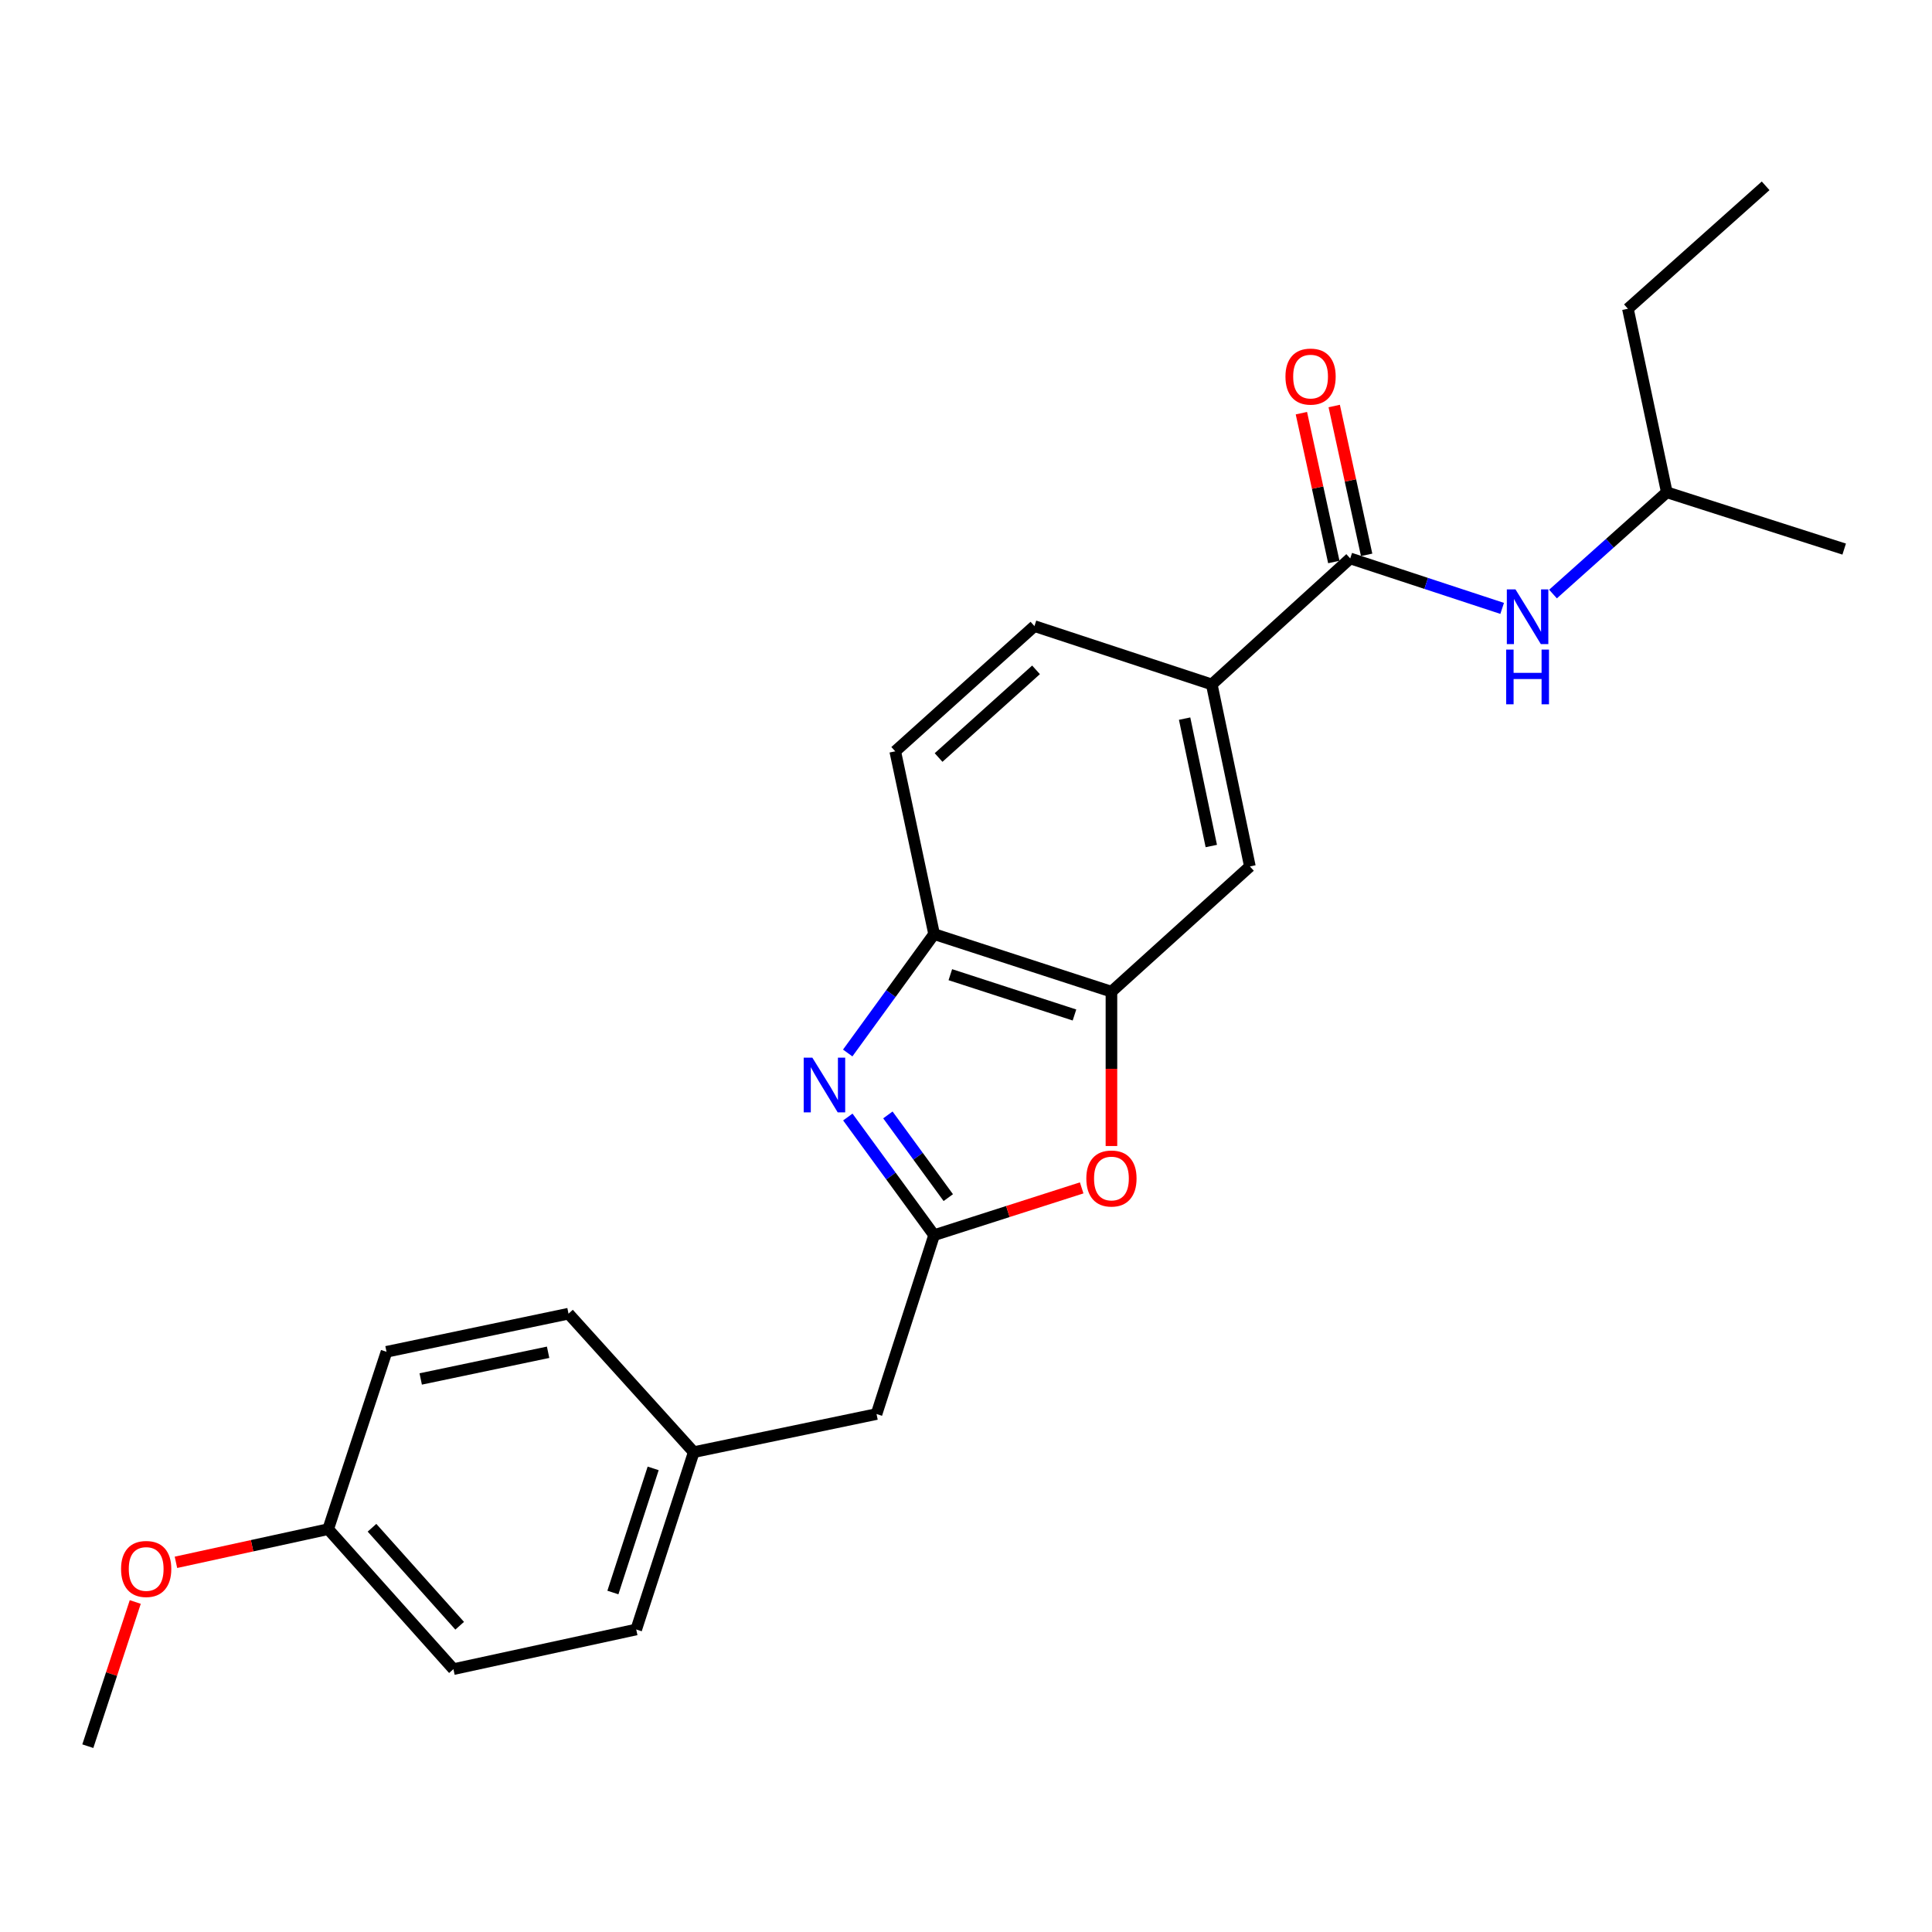 <?xml version='1.0' encoding='iso-8859-1'?>
<svg version='1.1' baseProfile='full'
              xmlns='http://www.w3.org/2000/svg'
                      xmlns:rdkit='http://www.rdkit.org/xml'
                      xmlns:xlink='http://www.w3.org/1999/xlink'
                  xml:space='preserve'
width='1000px' height='1000px' viewBox='0 0 1000 1000'>
<!-- END OF HEADER -->
<rect style='opacity:1.0;fill:#FFFFFF;stroke:none' width='1000' height='1000' x='0' y='0'> </rect>
<path class='bond-0' d='M 438.829,578.167 L 461.16,608.741' style='fill:none;fill-rule:evenodd;stroke:#0000FF;stroke-width:6px;stroke-linecap:butt;stroke-linejoin:miter;stroke-opacity:1' />
<path class='bond-0' d='M 461.16,608.741 L 483.491,639.315' style='fill:none;fill-rule:evenodd;stroke:#000000;stroke-width:6px;stroke-linecap:butt;stroke-linejoin:miter;stroke-opacity:1' />
<path class='bond-0' d='M 459.57,577.083 L 475.202,598.485' style='fill:none;fill-rule:evenodd;stroke:#0000FF;stroke-width:6px;stroke-linecap:butt;stroke-linejoin:miter;stroke-opacity:1' />
<path class='bond-0' d='M 475.202,598.485 L 490.833,619.887' style='fill:none;fill-rule:evenodd;stroke:#000000;stroke-width:6px;stroke-linecap:butt;stroke-linejoin:miter;stroke-opacity:1' />
<path class='bond-4' d='M 438.774,545.027 L 461.133,514.259' style='fill:none;fill-rule:evenodd;stroke:#0000FF;stroke-width:6px;stroke-linecap:butt;stroke-linejoin:miter;stroke-opacity:1' />
<path class='bond-4' d='M 461.133,514.259 L 483.491,483.491' style='fill:none;fill-rule:evenodd;stroke:#000000;stroke-width:6px;stroke-linecap:butt;stroke-linejoin:miter;stroke-opacity:1' />
<path class='bond-1' d='M 483.491,639.315 L 521.681,627.081' style='fill:none;fill-rule:evenodd;stroke:#000000;stroke-width:6px;stroke-linecap:butt;stroke-linejoin:miter;stroke-opacity:1' />
<path class='bond-1' d='M 521.681,627.081 L 559.87,614.847' style='fill:none;fill-rule:evenodd;stroke:#FF0000;stroke-width:6px;stroke-linecap:butt;stroke-linejoin:miter;stroke-opacity:1' />
<path class='bond-10' d='M 483.491,639.315 L 453.691,731.905' style='fill:none;fill-rule:evenodd;stroke:#000000;stroke-width:6px;stroke-linecap:butt;stroke-linejoin:miter;stroke-opacity:1' />
<path class='bond-24' d='M 575.279,593.175 L 575.279,553.233' style='fill:none;fill-rule:evenodd;stroke:#FF0000;stroke-width:6px;stroke-linecap:butt;stroke-linejoin:miter;stroke-opacity:1' />
<path class='bond-24' d='M 575.279,553.233 L 575.279,513.292' style='fill:none;fill-rule:evenodd;stroke:#000000;stroke-width:6px;stroke-linecap:butt;stroke-linejoin:miter;stroke-opacity:1' />
<path class='bond-2' d='M 698.878,289.038 L 627.211,354.261' style='fill:none;fill-rule:evenodd;stroke:#000000;stroke-width:6px;stroke-linecap:butt;stroke-linejoin:miter;stroke-opacity:1' />
<path class='bond-6' d='M 698.878,289.038 L 738.198,301.973' style='fill:none;fill-rule:evenodd;stroke:#000000;stroke-width:6px;stroke-linecap:butt;stroke-linejoin:miter;stroke-opacity:1' />
<path class='bond-6' d='M 738.198,301.973 L 777.519,314.907' style='fill:none;fill-rule:evenodd;stroke:#0000FF;stroke-width:6px;stroke-linecap:butt;stroke-linejoin:miter;stroke-opacity:1' />
<path class='bond-8' d='M 707.372,287.187 L 698.979,248.671' style='fill:none;fill-rule:evenodd;stroke:#000000;stroke-width:6px;stroke-linecap:butt;stroke-linejoin:miter;stroke-opacity:1' />
<path class='bond-8' d='M 698.979,248.671 L 690.586,210.154' style='fill:none;fill-rule:evenodd;stroke:#FF0000;stroke-width:6px;stroke-linecap:butt;stroke-linejoin:miter;stroke-opacity:1' />
<path class='bond-8' d='M 690.383,290.889 L 681.99,252.373' style='fill:none;fill-rule:evenodd;stroke:#000000;stroke-width:6px;stroke-linecap:butt;stroke-linejoin:miter;stroke-opacity:1' />
<path class='bond-8' d='M 681.99,252.373 L 673.597,213.856' style='fill:none;fill-rule:evenodd;stroke:#FF0000;stroke-width:6px;stroke-linecap:butt;stroke-linejoin:miter;stroke-opacity:1' />
<path class='bond-3' d='M 575.279,513.292 L 483.491,483.491' style='fill:none;fill-rule:evenodd;stroke:#000000;stroke-width:6px;stroke-linecap:butt;stroke-linejoin:miter;stroke-opacity:1' />
<path class='bond-3' d='M 556.142,525.36 L 491.89,504.499' style='fill:none;fill-rule:evenodd;stroke:#000000;stroke-width:6px;stroke-linecap:butt;stroke-linejoin:miter;stroke-opacity:1' />
<path class='bond-7' d='M 575.279,513.292 L 646.946,448.465' style='fill:none;fill-rule:evenodd;stroke:#000000;stroke-width:6px;stroke-linecap:butt;stroke-linejoin:miter;stroke-opacity:1' />
<path class='bond-9' d='M 483.491,483.491 L 463.37,388.882' style='fill:none;fill-rule:evenodd;stroke:#000000;stroke-width:6px;stroke-linecap:butt;stroke-linejoin:miter;stroke-opacity:1' />
<path class='bond-5' d='M 627.211,354.261 L 535.423,324.065' style='fill:none;fill-rule:evenodd;stroke:#000000;stroke-width:6px;stroke-linecap:butt;stroke-linejoin:miter;stroke-opacity:1' />
<path class='bond-25' d='M 627.211,354.261 L 646.946,448.465' style='fill:none;fill-rule:evenodd;stroke:#000000;stroke-width:6px;stroke-linecap:butt;stroke-linejoin:miter;stroke-opacity:1' />
<path class='bond-25' d='M 613.153,371.957 L 626.967,437.899' style='fill:none;fill-rule:evenodd;stroke:#000000;stroke-width:6px;stroke-linecap:butt;stroke-linejoin:miter;stroke-opacity:1' />
<path class='bond-18' d='M 803.832,307.473 L 833.285,281.143' style='fill:none;fill-rule:evenodd;stroke:#0000FF;stroke-width:6px;stroke-linecap:butt;stroke-linejoin:miter;stroke-opacity:1' />
<path class='bond-18' d='M 833.285,281.143 L 862.738,254.813' style='fill:none;fill-rule:evenodd;stroke:#000000;stroke-width:6px;stroke-linecap:butt;stroke-linejoin:miter;stroke-opacity:1' />
<path class='bond-11' d='M 463.37,388.882 L 535.423,324.065' style='fill:none;fill-rule:evenodd;stroke:#000000;stroke-width:6px;stroke-linecap:butt;stroke-linejoin:miter;stroke-opacity:1' />
<path class='bond-11' d='M 485.807,392.087 L 536.244,346.714' style='fill:none;fill-rule:evenodd;stroke:#000000;stroke-width:6px;stroke-linecap:butt;stroke-linejoin:miter;stroke-opacity:1' />
<path class='bond-12' d='M 453.691,731.905 L 359.082,751.63' style='fill:none;fill-rule:evenodd;stroke:#000000;stroke-width:6px;stroke-linecap:butt;stroke-linejoin:miter;stroke-opacity:1' />
<path class='bond-14' d='M 359.082,751.63 L 294.264,679.954' style='fill:none;fill-rule:evenodd;stroke:#000000;stroke-width:6px;stroke-linecap:butt;stroke-linejoin:miter;stroke-opacity:1' />
<path class='bond-15' d='M 359.082,751.63 L 329.31,843.418' style='fill:none;fill-rule:evenodd;stroke:#000000;stroke-width:6px;stroke-linecap:butt;stroke-linejoin:miter;stroke-opacity:1' />
<path class='bond-15' d='M 338.076,760.034 L 317.236,824.285' style='fill:none;fill-rule:evenodd;stroke:#000000;stroke-width:6px;stroke-linecap:butt;stroke-linejoin:miter;stroke-opacity:1' />
<path class='bond-13' d='M 169.864,791.487 L 234.692,863.945' style='fill:none;fill-rule:evenodd;stroke:#000000;stroke-width:6px;stroke-linecap:butt;stroke-linejoin:miter;stroke-opacity:1' />
<path class='bond-13' d='M 192.547,790.762 L 237.926,841.483' style='fill:none;fill-rule:evenodd;stroke:#000000;stroke-width:6px;stroke-linecap:butt;stroke-linejoin:miter;stroke-opacity:1' />
<path class='bond-19' d='M 169.864,791.487 L 130.468,800.071' style='fill:none;fill-rule:evenodd;stroke:#000000;stroke-width:6px;stroke-linecap:butt;stroke-linejoin:miter;stroke-opacity:1' />
<path class='bond-19' d='M 130.468,800.071 L 91.071,808.656' style='fill:none;fill-rule:evenodd;stroke:#FF0000;stroke-width:6px;stroke-linecap:butt;stroke-linejoin:miter;stroke-opacity:1' />
<path class='bond-26' d='M 169.864,791.487 L 200.061,699.689' style='fill:none;fill-rule:evenodd;stroke:#000000;stroke-width:6px;stroke-linecap:butt;stroke-linejoin:miter;stroke-opacity:1' />
<path class='bond-17' d='M 294.264,679.954 L 200.061,699.689' style='fill:none;fill-rule:evenodd;stroke:#000000;stroke-width:6px;stroke-linecap:butt;stroke-linejoin:miter;stroke-opacity:1' />
<path class='bond-17' d='M 283.699,699.932 L 217.757,713.747' style='fill:none;fill-rule:evenodd;stroke:#000000;stroke-width:6px;stroke-linecap:butt;stroke-linejoin:miter;stroke-opacity:1' />
<path class='bond-16' d='M 329.31,843.418 L 234.692,863.945' style='fill:none;fill-rule:evenodd;stroke:#000000;stroke-width:6px;stroke-linecap:butt;stroke-linejoin:miter;stroke-opacity:1' />
<path class='bond-21' d='M 862.738,254.813 L 842.607,159.808' style='fill:none;fill-rule:evenodd;stroke:#000000;stroke-width:6px;stroke-linecap:butt;stroke-linejoin:miter;stroke-opacity:1' />
<path class='bond-22' d='M 862.738,254.813 L 954.545,284.208' style='fill:none;fill-rule:evenodd;stroke:#000000;stroke-width:6px;stroke-linecap:butt;stroke-linejoin:miter;stroke-opacity:1' />
<path class='bond-20' d='M 70.01,829.19 L 57.732,866.506' style='fill:none;fill-rule:evenodd;stroke:#FF0000;stroke-width:6px;stroke-linecap:butt;stroke-linejoin:miter;stroke-opacity:1' />
<path class='bond-20' d='M 57.732,866.506 L 45.455,903.821' style='fill:none;fill-rule:evenodd;stroke:#000000;stroke-width:6px;stroke-linecap:butt;stroke-linejoin:miter;stroke-opacity:1' />
<path class='bond-23' d='M 842.607,159.808 L 913.887,96.179' style='fill:none;fill-rule:evenodd;stroke:#000000;stroke-width:6px;stroke-linecap:butt;stroke-linejoin:miter;stroke-opacity:1' />
<path  class='atom-0' d='M 420.47 547.441
L 429.75 562.441
Q 430.67 563.921, 432.15 566.601
Q 433.63 569.281, 433.71 569.441
L 433.71 547.441
L 437.47 547.441
L 437.47 575.761
L 433.59 575.761
L 423.63 559.361
Q 422.47 557.441, 421.23 555.241
Q 420.03 553.041, 419.67 552.361
L 419.67 575.761
L 415.99 575.761
L 415.99 547.441
L 420.47 547.441
' fill='#0000FF'/>
<path  class='atom-2' d='M 562.279 609.99
Q 562.279 603.19, 565.639 599.39
Q 568.999 595.59, 575.279 595.59
Q 581.559 595.59, 584.919 599.39
Q 588.279 603.19, 588.279 609.99
Q 588.279 616.87, 584.879 620.79
Q 581.479 624.67, 575.279 624.67
Q 569.039 624.67, 565.639 620.79
Q 562.279 616.91, 562.279 609.99
M 575.279 621.47
Q 579.599 621.47, 581.919 618.59
Q 584.279 615.67, 584.279 609.99
Q 584.279 604.43, 581.919 601.63
Q 579.599 598.79, 575.279 598.79
Q 570.959 598.79, 568.599 601.59
Q 566.279 604.39, 566.279 609.99
Q 566.279 615.71, 568.599 618.59
Q 570.959 621.47, 575.279 621.47
' fill='#FF0000'/>
<path  class='atom-7' d='M 784.415 305.075
L 793.695 320.075
Q 794.615 321.555, 796.095 324.235
Q 797.575 326.915, 797.655 327.075
L 797.655 305.075
L 801.415 305.075
L 801.415 333.395
L 797.535 333.395
L 787.575 316.995
Q 786.415 315.075, 785.175 312.875
Q 783.975 310.675, 783.615 309.995
L 783.615 333.395
L 779.935 333.395
L 779.935 305.075
L 784.415 305.075
' fill='#0000FF'/>
<path  class='atom-7' d='M 779.595 336.227
L 783.435 336.227
L 783.435 348.267
L 797.915 348.267
L 797.915 336.227
L 801.755 336.227
L 801.755 364.547
L 797.915 364.547
L 797.915 351.467
L 783.435 351.467
L 783.435 364.547
L 779.595 364.547
L 779.595 336.227
' fill='#0000FF'/>
<path  class='atom-9' d='M 665.35 194.915
Q 665.35 188.115, 668.71 184.315
Q 672.07 180.515, 678.35 180.515
Q 684.63 180.515, 687.99 184.315
Q 691.35 188.115, 691.35 194.915
Q 691.35 201.795, 687.95 205.715
Q 684.55 209.595, 678.35 209.595
Q 672.11 209.595, 668.71 205.715
Q 665.35 201.835, 665.35 194.915
M 678.35 206.395
Q 682.67 206.395, 684.99 203.515
Q 687.35 200.595, 687.35 194.915
Q 687.35 189.355, 684.99 186.555
Q 682.67 183.715, 678.35 183.715
Q 674.03 183.715, 671.67 186.515
Q 669.35 189.315, 669.35 194.915
Q 669.35 200.635, 671.67 203.515
Q 674.03 206.395, 678.35 206.395
' fill='#FF0000'/>
<path  class='atom-20' d='M 62.661 812.094
Q 62.661 805.294, 66.021 801.494
Q 69.381 797.694, 75.661 797.694
Q 81.941 797.694, 85.301 801.494
Q 88.661 805.294, 88.661 812.094
Q 88.661 818.974, 85.261 822.894
Q 81.861 826.774, 75.661 826.774
Q 69.421 826.774, 66.021 822.894
Q 62.661 819.014, 62.661 812.094
M 75.661 823.574
Q 79.981 823.574, 82.301 820.694
Q 84.661 817.774, 84.661 812.094
Q 84.661 806.534, 82.301 803.734
Q 79.981 800.894, 75.661 800.894
Q 71.341 800.894, 68.981 803.694
Q 66.661 806.494, 66.661 812.094
Q 66.661 817.814, 68.981 820.694
Q 71.341 823.574, 75.661 823.574
' fill='#FF0000'/>
</svg>
